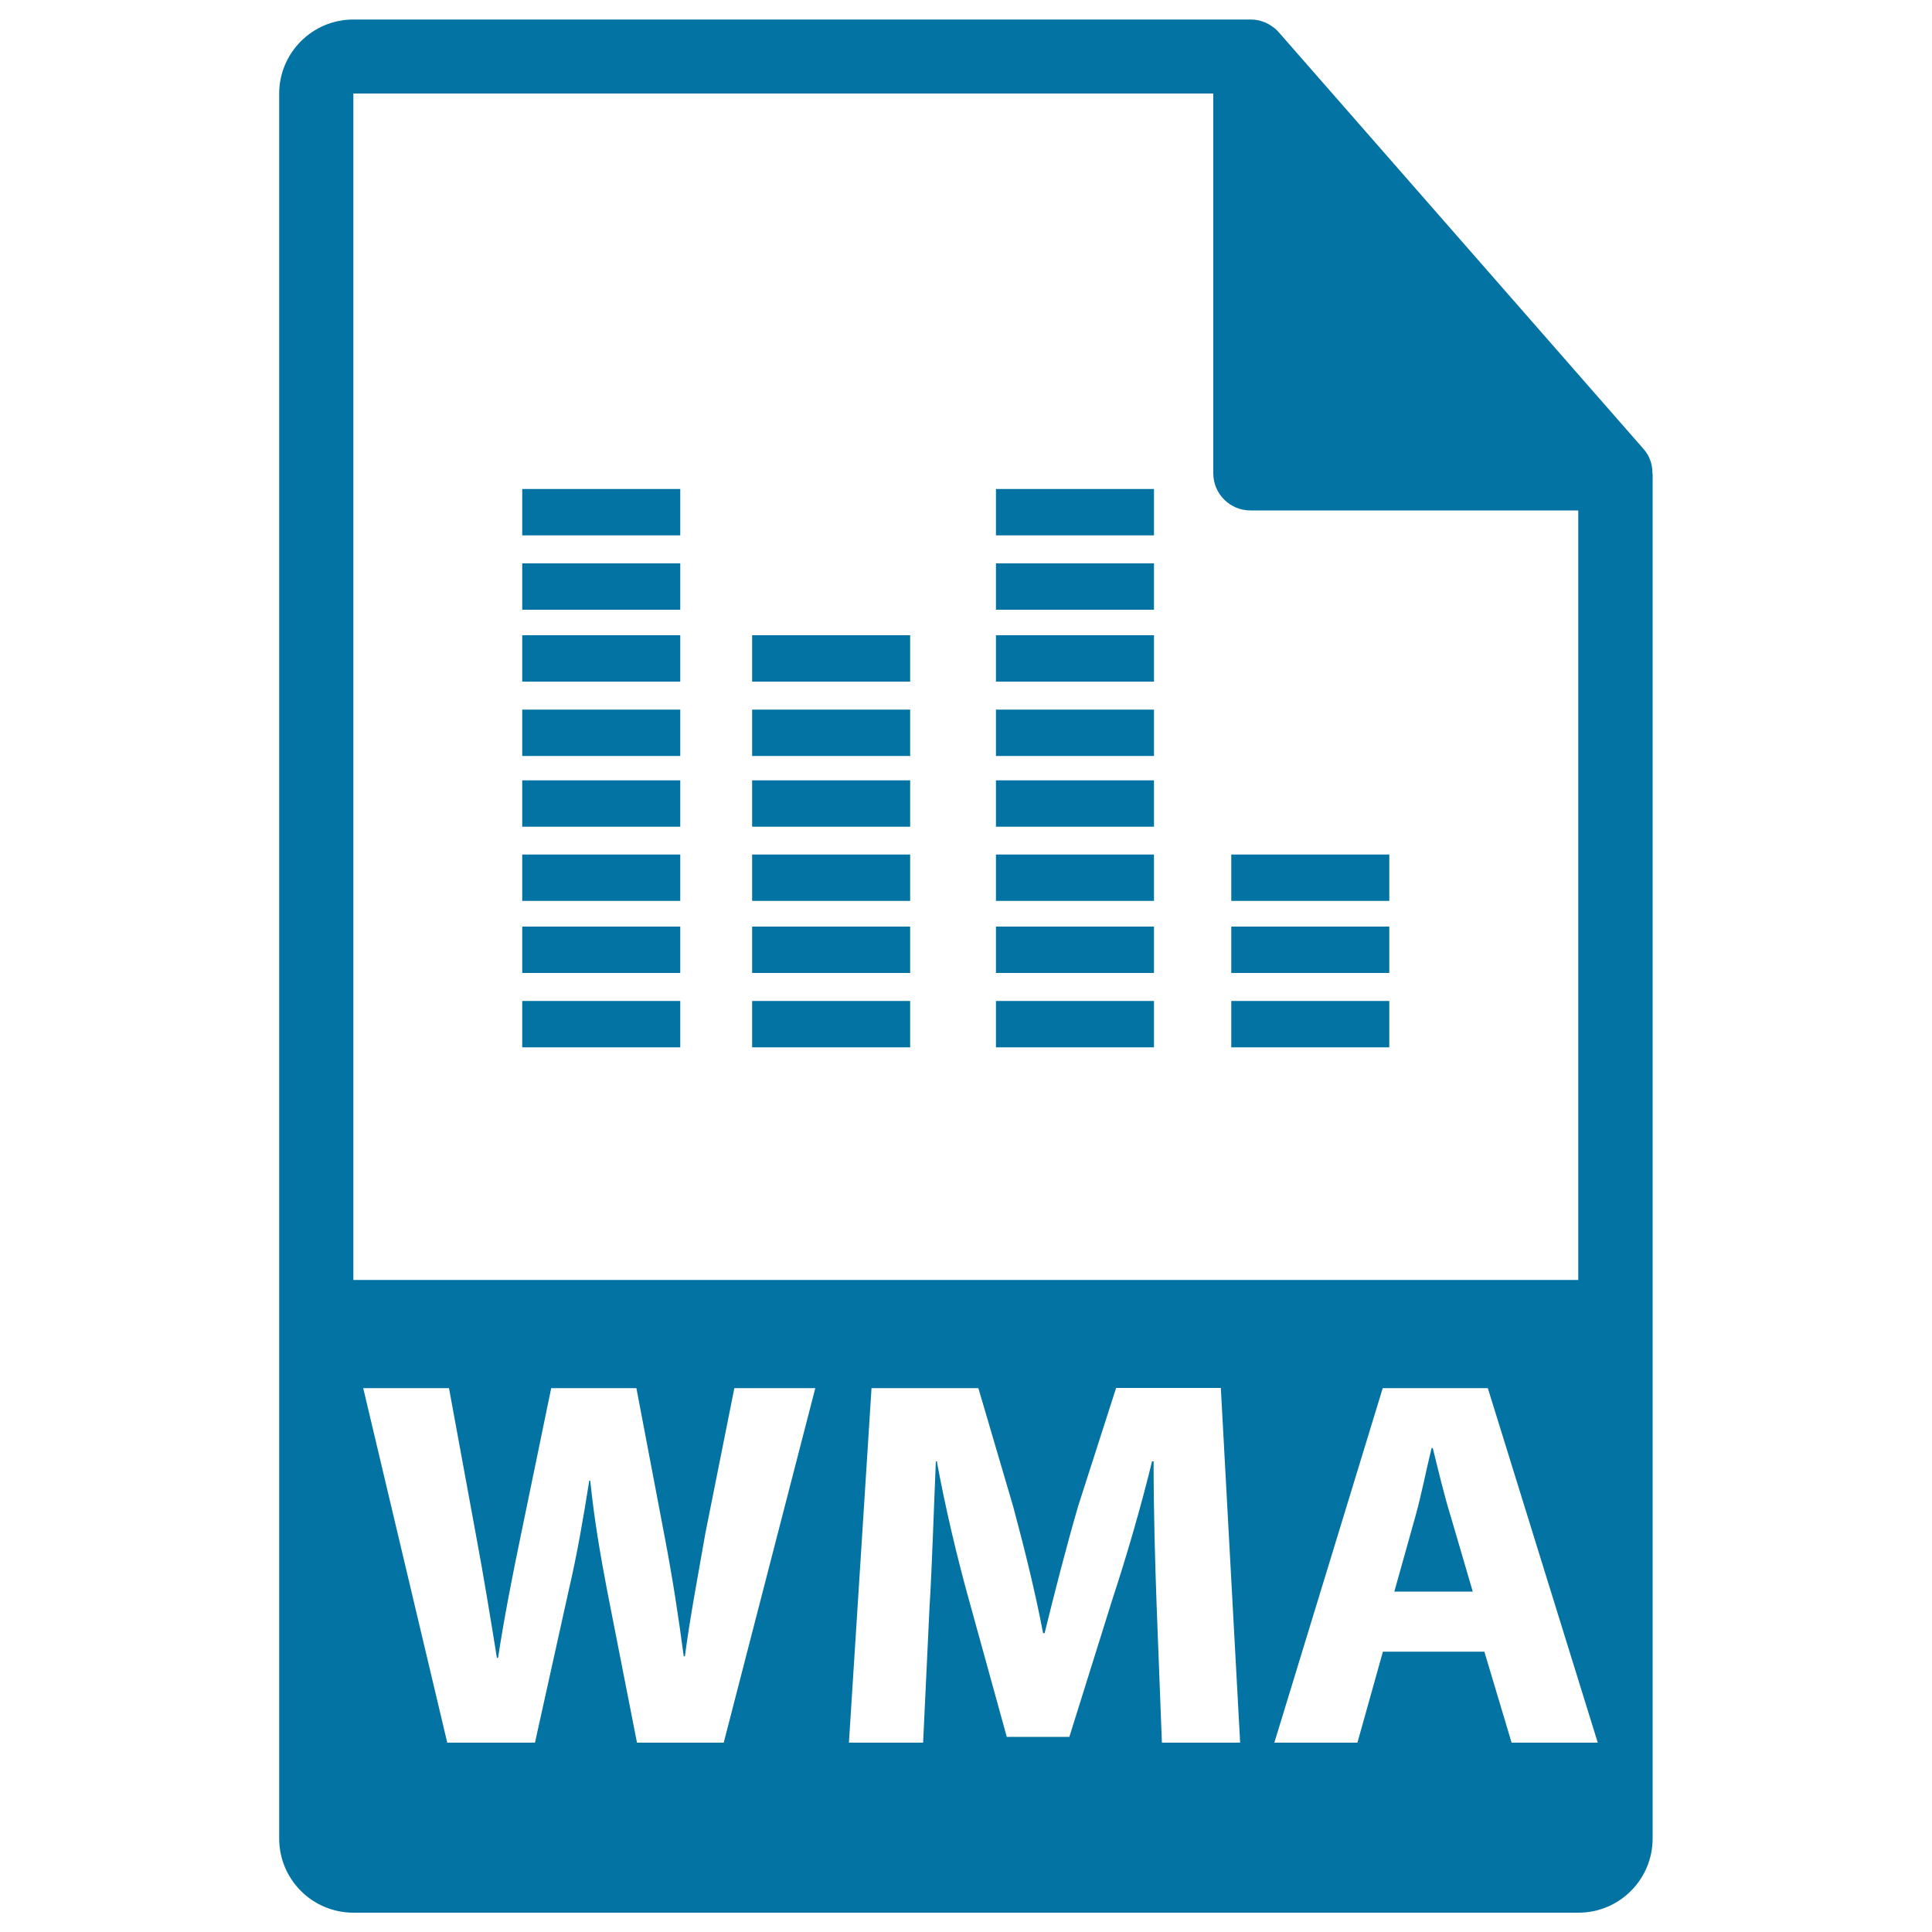 <svg xmlns="http://www.w3.org/2000/svg" viewBox="0 0 1000 1000" style="fill:#0273a2">
<title>Wma File Format Symbol SVG icon</title>
<g><g><path d="M855.3,244.8c0-4.5-1.5-8.9-4.6-12.4L661.8,16.6c-0.1-0.1-0.1-0.1-0.1-0.1c-1.1-1.3-2.4-2.3-3.8-3.2c-0.4-0.3-0.8-0.5-1.3-0.8c-1.2-0.7-2.5-1.2-3.8-1.6c-0.4-0.1-0.7-0.2-1-0.3c-1.4-0.3-2.9-0.5-4.4-0.5H182.9c-21.2,0-38.4,17.2-38.4,38.4v903.1c0,21.2,17.2,38.4,38.4,38.4h634.1c21.2,0,38.4-17.2,38.4-38.4V247C855.5,246.3,855.4,245.6,855.3,244.8z M182.9,48.4h445.1v196.6c0,10.6,8.6,19.2,19.2,19.2h169.7v398.3H182.9V48.4z M374.6,902h-44.9L314.2,823c-3.5-18.5-6.5-35.6-8.7-56.6h-0.5c-3.3,20.7-6.3,38.1-10.6,56.6L276.9,902h-45.4l-43.5-183.5h44.4l13.9,75.7c4.1,21.8,7.9,45.4,10.9,63.9h0.6c3-19.9,7.3-41.9,12-64.5l15.5-75.1h44.1l14.7,77.3c4.1,21.5,7.1,41.1,9.8,61.5h0.6c2.7-20.4,6.8-41.9,10.6-63.7l15-75.1H422L374.6,902z M601.4,902l-2.7-70.2c-0.8-22.1-1.6-48.7-1.6-75.4h-0.8c-5.7,23.4-13.3,49.5-20.4,71L553.5,899h-32.4l-19.6-71c-6-21.5-12.2-47.6-16.6-71.6h-0.5c-1.1,24.8-1.9,53.1-3.3,75.9l-3.3,69.7h-38.4l11.7-183.5h55.3l18,61.2c5.7,21.2,11.4,44.1,15.5,65.6h0.8c5.2-21.2,11.4-45.4,17.4-65.9l19.6-61h54.2L641.9,902L601.4,902L601.4,902L601.4,902z M782.4,902l-14.1-47.1h-52.5L702.6,902h-43l56.1-183.5h54.4L827,902H782.4z"/><path d="M741.6,749.5H741c-2.7,10.9-5.4,24.8-8.4,35.4l-10.9,38.9h40.6l-11.4-38.9C747.5,774,744.3,760.4,741.6,749.5z"/><rect x="270.3" y="253.1" width="81.8" height="24"/><rect x="270.3" y="291.6" width="81.8" height="24"/><rect x="270.3" y="328.8" width="81.8" height="24"/><rect x="270.3" y="367.3" width="81.8" height="24"/><rect x="270.3" y="403.9" width="81.8" height="24"/><rect x="270.3" y="442.3" width="81.8" height="24"/><rect x="270.3" y="479.6" width="81.8" height="24"/><rect x="270.3" y="518.1" width="81.8" height="24"/><rect x="389.3" y="328.8" width="81.8" height="24"/><rect x="389.3" y="367.3" width="81.8" height="24"/><rect x="389.3" y="403.9" width="81.8" height="24"/><rect x="389.3" y="442.3" width="81.8" height="24"/><rect x="389.3" y="479.6" width="81.8" height="24"/><rect x="389.3" y="518.1" width="81.8" height="24"/><rect x="515.5" y="253.1" width="81.8" height="24"/><rect x="515.5" y="291.6" width="81.8" height="24"/><rect x="515.5" y="328.8" width="81.8" height="24"/><rect x="515.5" y="367.3" width="81.8" height="24"/><rect x="515.5" y="403.9" width="81.8" height="24"/><rect x="515.5" y="442.3" width="81.8" height="24"/><rect x="515.5" y="479.6" width="81.8" height="24"/><rect x="515.5" y="518.1" width="81.8" height="24"/><rect x="637.3" y="442.3" width="81.8" height="24"/><rect x="637.3" y="479.6" width="81.8" height="24"/><rect x="637.3" y="518.1" width="81.8" height="24"/></g></g>
</svg>
